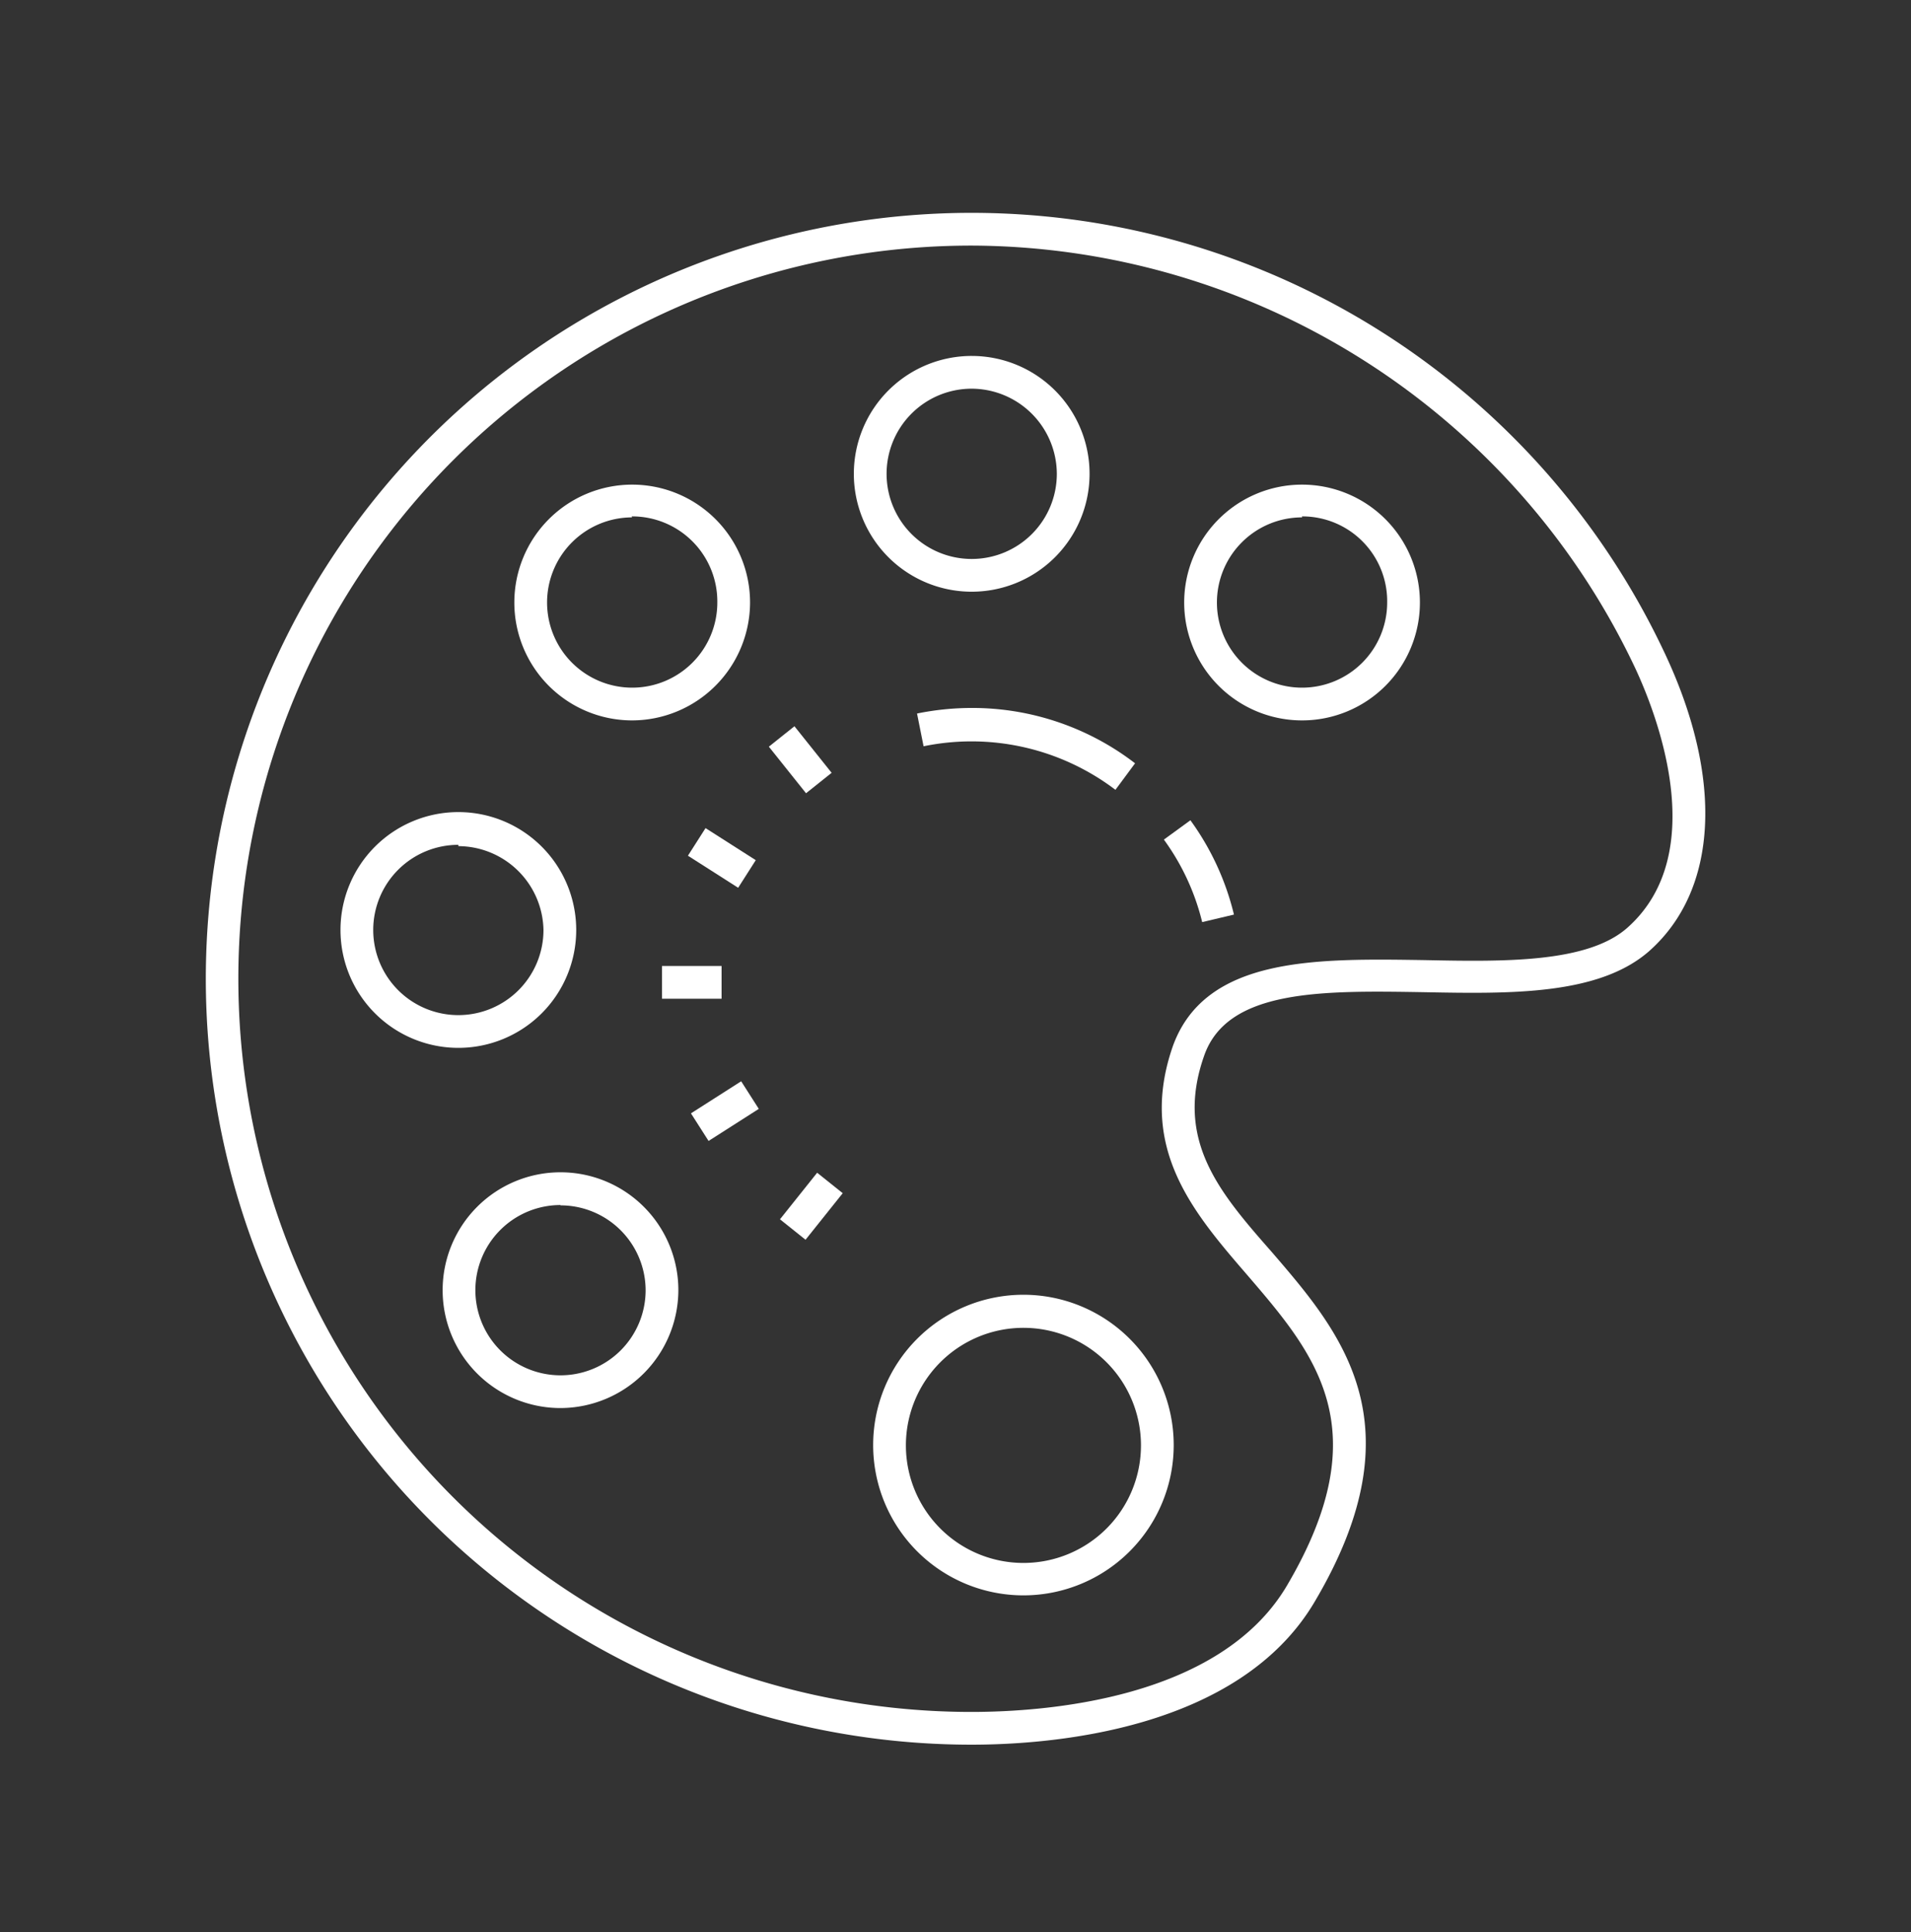 <svg id="Слой_2" data-name="Слой 2" xmlns="http://www.w3.org/2000/svg" viewBox="0 0 58.37 59.01"><rect x="0" y="0" width="58.37" height="59.01" fill="#333333" stroke="none"/><defs><style>.cls-1{fill:#fff;}</style></defs><title>Монтажная область 10</title><path class="cls-1" d="M29.67,53.28A23.39,23.39,0,1,1,50.84,19.93c1.81,3.83,1.64,7.23-.45,9.1h0c-1.54,1.37-4.26,1.32-6.9,1.27-3.09-.05-6-.1-6.71,1.94-.91,2.58.47,4.18,2.07,6,2.11,2.45,4.51,5.24,1.32,10.65C37.85,52.86,32.06,53.28,29.67,53.28Zm0-45.78a22.39,22.39,0,0,0,0,44.78c2.22,0,7.58-.37,9.64-3.86,2.82-4.79.86-7.07-1.22-9.49-1.65-1.91-3.35-3.89-2.26-7,1-2.72,4.37-2.66,7.68-2.61,2.44.05,5,.09,6.21-1h0c2.58-2.31.82-6.65.22-7.93A22.5,22.5,0,0,0,29.67,7.5Z"/><path class="cls-1" d="M29.67,18.07a3.6,3.6,0,1,1,3.61-3.6A3.6,3.6,0,0,1,29.67,18.07Zm0-6.2a2.6,2.6,0,1,0,2.61,2.6A2.61,2.61,0,0,0,29.67,11.87Z"/><path class="cls-1" d="M39.77,22a3.6,3.6,0,1,1,3.6-3.6A3.6,3.6,0,0,1,39.77,22Zm0-6.2a2.6,2.6,0,1,0,2.6,2.6A2.59,2.59,0,0,0,39.77,15.77Z"/><path class="cls-1" d="M19.3,22a3.6,3.6,0,1,1,3.61-3.6A3.61,3.61,0,0,1,19.3,22Zm0-6.2a2.6,2.6,0,1,0,2.61,2.6A2.6,2.6,0,0,0,19.3,15.77Z"/><path class="cls-1" d="M14,32a3.6,3.6,0,1,1,3.6-3.6A3.6,3.6,0,0,1,14,32Zm0-6.2a2.6,2.6,0,1,0,2.6,2.6A2.61,2.61,0,0,0,14,25.84Z"/><path class="cls-1" d="M17.12,43a3.6,3.6,0,1,1,3.6-3.6A3.61,3.61,0,0,1,17.12,43Zm0-6.2a2.6,2.6,0,1,0,2.6,2.6A2.6,2.6,0,0,0,17.12,36.81Z"/><path class="cls-1" d="M31.26,48.72a4.59,4.59,0,1,1,4.59-4.59A4.59,4.59,0,0,1,31.26,48.72Zm0-8.17a3.59,3.59,0,1,0,3.59,3.58A3.59,3.59,0,0,0,31.26,40.55Z"/><path class="cls-1" d="M36.72,28.16a7.17,7.17,0,0,0-1.17-2.52l.81-.59a8.14,8.14,0,0,1,1.33,2.88Z"/><path class="cls-1" d="M34.07,24.12a7.27,7.27,0,0,0-5.86-1.33l-.2-1a8.42,8.42,0,0,1,1.66-.17,8.16,8.16,0,0,1,5,1.69Z"/><rect class="cls-1" x="21.23" y="33.43" width="1.82" height="1" transform="translate(-14.78 17.25) rotate(-32.56)"/><rect class="cls-1" x="23.87" y="36.33" width="1.82" height="1" transform="translate(-19.46 33.21) rotate(-51.38)"/><rect class="cls-1" x="20.22" y="29.5" width="1.82" height="1"/><rect class="cls-1" x="21.55" y="25.29" width="1" height="1.82" transform="translate(-11.9 30.69) rotate(-57.45)"/><rect class="cls-1" x="23.95" y="22.29" width="1" height="1.82" transform="translate(-9.14 20.33) rotate(-38.61)"/></svg>